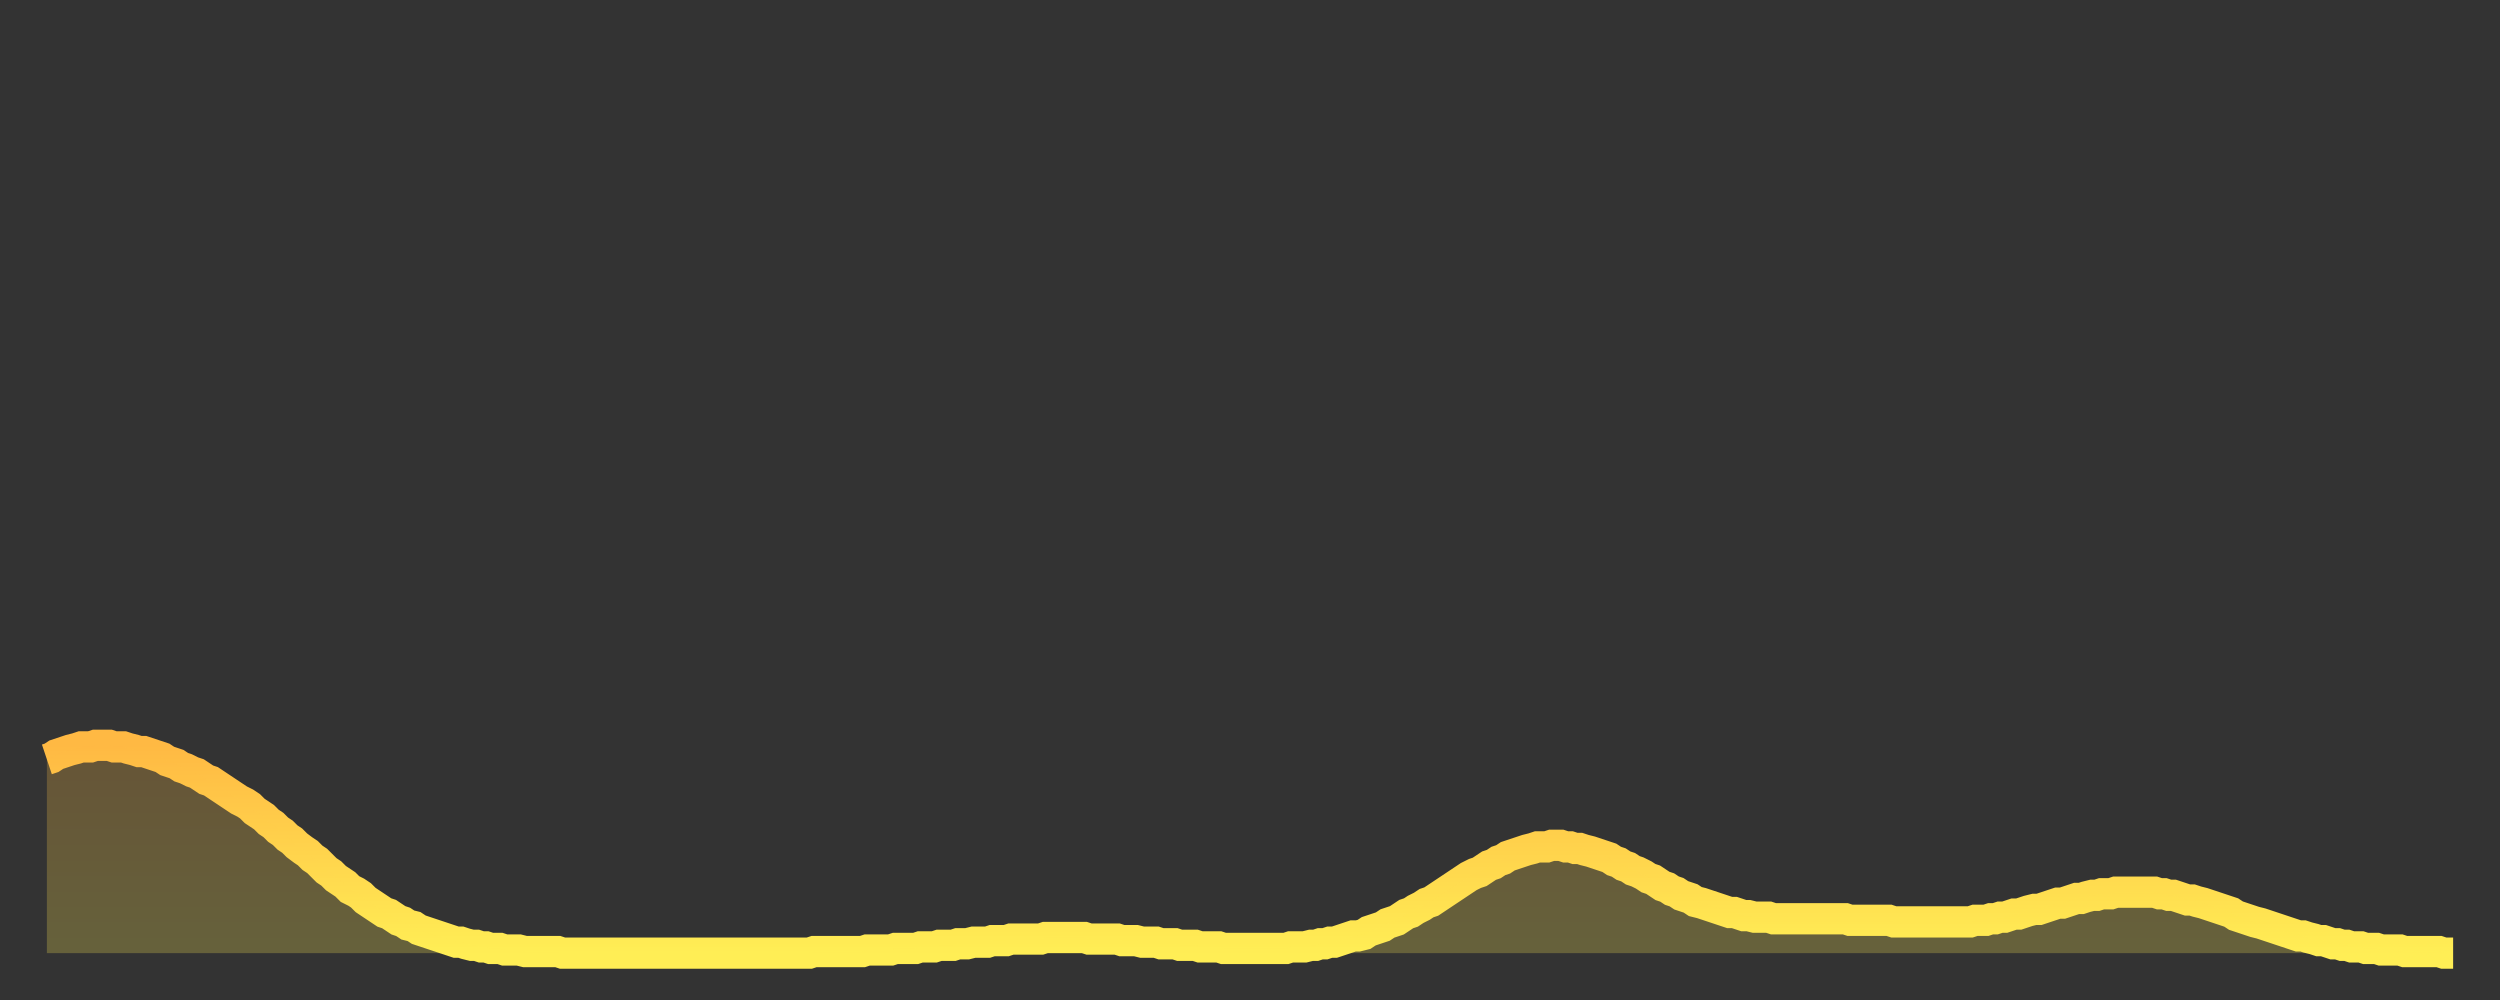 <?xml version="1.0" encoding="utf-8" ?>
<svg baseProfile="full" height="64" version="1.1" width="160" xmlns="http://www.w3.org/2000/svg" xmlns:ev="http://www.w3.org/2001/xml-events" xmlns:xlink="http://www.w3.org/1999/xlink"><rect width="100%" height="100%" fill="#333333" stroke="none"/><defs><linearGradient id="id530064" x1="0" x2="0" y1="0" y2="1"><stop offset="0%" stop-color="#ffb943" /><stop offset="50%" stop-color="#ffd34c" /><stop offset="100%" stop-color="#ffee55" /></linearGradient></defs><g transform="translate(3,3)"><g><path d="M 0.0 45.6 0.3 45.5 0.6 45.3 0.9 45.2 1.2 45.1 1.5 45.0 1.9 44.9 2.2 44.8 2.5 44.8 2.8 44.8 3.1 44.7 3.4 44.7 3.7 44.7 4.0 44.7 4.3 44.8 4.6 44.8 4.9 44.8 5.2 44.9 5.6 45.0 5.9 45.1 6.2 45.1 6.5 45.2 6.8 45.3 7.1 45.4 7.4 45.5 7.7 45.7 8.0 45.8 8.3 45.9 8.6 46.1 8.9 46.2 9.3 46.4 9.6 46.5 9.9 46.7 10.2 46.9 10.5 47.0 10.8 47.2 11.1 47.4 11.4 47.6 11.7 47.8 12.0 48.0 12.3 48.2 12.7 48.4 13.0 48.6 13.3 48.9 13.6 49.1 13.9 49.3 14.2 49.6 14.5 49.8 14.8 50.1 15.1 50.3 15.4 50.6 15.7 50.8 16.0 51.1 16.4 51.4 16.7 51.6 17.0 51.9 17.3 52.1 17.6 52.4 17.9 52.7 18.2 52.9 18.5 53.2 18.8 53.4 19.1 53.6 19.4 53.9 19.8 54.1 20.1 54.3 20.4 54.6 20.7 54.8 21.0 55.0 21.3 55.2 21.6 55.4 21.9 55.5 22.2 55.7 22.5 55.9 22.8 56.0 23.1 56.2 23.5 56.3 23.8 56.5 24.1 56.6 24.4 56.7 24.7 56.8 25.0 56.9 25.3 57.0 25.6 57.1 25.9 57.2 26.2 57.3 26.5 57.3 26.8 57.4 27.2 57.5 27.5 57.5 27.8 57.6 28.1 57.6 28.4 57.7 28.7 57.7 29.0 57.7 29.3 57.8 29.6 57.8 29.9 57.8 30.2 57.8 30.6 57.9 30.9 57.9 31.2 57.9 31.5 57.9 31.8 57.9 32.1 57.9 32.4 57.9 32.7 57.9 33.0 58.0 33.3 58.0 33.6 58.0 33.9 58.0 34.3 58.0 34.6 58.0 34.9 58.0 35.2 58.0 35.5 58.0 35.8 58.0 36.1 58.0 36.4 58.0 36.7 58.0 37.0 58.0 37.3 58.0 37.7 58.0 38.0 58.0 38.3 58.0 38.6 58.0 38.9 58.0 39.2 58.0 39.5 58.0 39.8 58.0 40.1 58.0 40.4 58.0 40.7 58.0 41.0 58.0 41.4 58.0 41.7 58.0 42.0 58.0 42.3 58.0 42.6 58.0 42.9 58.0 43.2 58.0 43.5 58.0 43.8 58.0 44.1 58.0 44.4 58.0 44.7 58.0 45.1 58.0 45.4 58.0 45.7 58.0 46.0 58.0 46.3 58.0 46.6 58.0 46.9 58.0 47.2 58.0 47.5 58.0 47.8 58.0 48.1 58.0 48.5 58.0 48.8 58.0 49.1 57.9 49.4 57.9 49.7 57.9 50.0 57.9 50.3 57.9 50.6 57.9 50.9 57.9 51.2 57.9 51.5 57.9 51.8 57.9 52.2 57.9 52.5 57.8 52.8 57.8 53.1 57.8 53.4 57.8 53.7 57.8 54.0 57.8 54.3 57.7 54.6 57.7 54.9 57.7 55.2 57.7 55.6 57.7 55.9 57.6 56.2 57.6 56.5 57.6 56.8 57.6 57.1 57.5 57.4 57.5 57.7 57.5 58.0 57.5 58.3 57.4 58.6 57.4 58.9 57.4 59.3 57.3 59.6 57.3 59.9 57.3 60.2 57.3 60.5 57.2 60.8 57.2 61.1 57.2 61.4 57.2 61.7 57.1 62.0 57.1 62.3 57.1 62.6 57.1 63.0 57.1 63.3 57.1 63.6 57.1 63.9 57.0 64.2 57.0 64.5 57.0 64.8 57.0 65.1 57.0 65.4 57.0 65.7 57.0 66.0 57.0 66.4 57.0 66.7 57.1 67.0 57.1 67.3 57.1 67.6 57.1 67.9 57.1 68.2 57.1 68.5 57.1 68.8 57.2 69.1 57.2 69.4 57.2 69.7 57.2 70.1 57.3 70.4 57.3 70.7 57.3 71.0 57.3 71.3 57.4 71.6 57.4 71.9 57.4 72.2 57.4 72.5 57.5 72.8 57.5 73.1 57.5 73.5 57.5 73.8 57.6 74.1 57.6 74.4 57.6 74.7 57.6 75.0 57.6 75.3 57.7 75.6 57.7 75.9 57.7 76.2 57.7 76.5 57.7 76.8 57.7 77.2 57.7 77.5 57.7 77.8 57.7 78.1 57.7 78.4 57.7 78.7 57.7 79.0 57.7 79.3 57.7 79.6 57.6 79.9 57.6 80.2 57.6 80.5 57.6 80.9 57.5 81.2 57.5 81.5 57.4 81.8 57.4 82.1 57.3 82.4 57.3 82.7 57.2 83.0 57.1 83.3 57.0 83.6 56.9 83.9 56.9 84.3 56.8 84.6 56.6 84.9 56.5 85.2 56.4 85.5 56.3 85.8 56.1 86.1 56.0 86.4 55.9 86.7 55.7 87.0 55.5 87.3 55.4 87.6 55.2 88.0 55.0 88.3 54.8 88.6 54.7 88.9 54.5 89.2 54.3 89.5 54.1 89.8 53.9 90.1 53.7 90.4 53.5 90.7 53.3 91.0 53.1 91.4 52.9 91.7 52.8 92.0 52.6 92.3 52.4 92.6 52.3 92.9 52.1 93.2 52.0 93.5 51.8 93.8 51.7 94.1 51.6 94.4 51.5 94.7 51.4 95.1 51.3 95.4 51.2 95.7 51.2 96.0 51.2 96.3 51.1 96.6 51.1 96.9 51.1 97.2 51.2 97.5 51.2 97.8 51.3 98.1 51.3 98.4 51.4 98.8 51.5 99.1 51.6 99.4 51.7 99.7 51.8 100.0 51.9 100.3 52.1 100.6 52.2 100.9 52.4 101.2 52.5 101.5 52.7 101.8 52.8 102.2 53.0 102.5 53.2 102.8 53.3 103.1 53.5 103.4 53.7 103.7 53.8 104.0 54.0 104.3 54.1 104.6 54.3 104.9 54.4 105.2 54.5 105.5 54.7 105.9 54.8 106.2 54.9 106.5 55.0 106.8 55.1 107.1 55.2 107.4 55.3 107.7 55.4 108.0 55.4 108.3 55.5 108.6 55.6 108.9 55.6 109.3 55.7 109.6 55.7 109.9 55.7 110.2 55.7 110.5 55.8 110.8 55.8 111.1 55.8 111.4 55.8 111.7 55.8 112.0 55.8 112.3 55.8 112.6 55.8 113.0 55.8 113.3 55.8 113.6 55.8 113.9 55.8 114.2 55.8 114.5 55.8 114.8 55.8 115.1 55.8 115.4 55.9 115.7 55.9 116.0 55.9 116.3 55.9 116.7 55.9 117.0 55.9 117.3 55.9 117.6 55.9 117.9 55.9 118.2 56.0 118.5 56.0 118.8 56.0 119.1 56.0 119.4 56.0 119.7 56.0 120.1 56.0 120.4 56.0 120.7 56.0 121.0 56.0 121.3 56.0 121.6 56.0 121.9 56.0 122.2 56.0 122.5 56.0 122.8 56.0 123.1 56.0 123.4 55.9 123.8 55.9 124.1 55.9 124.4 55.8 124.7 55.8 125.0 55.7 125.3 55.7 125.6 55.6 125.9 55.5 126.2 55.5 126.5 55.4 126.8 55.3 127.2 55.2 127.5 55.2 127.8 55.1 128.1 55.0 128.4 54.9 128.7 54.8 129.0 54.8 129.3 54.7 129.6 54.6 129.9 54.5 130.2 54.5 130.5 54.4 130.9 54.3 131.2 54.3 131.5 54.2 131.8 54.2 132.1 54.2 132.4 54.1 132.7 54.1 133.0 54.1 133.3 54.1 133.6 54.1 133.9 54.1 134.2 54.1 134.6 54.1 134.9 54.1 135.2 54.2 135.5 54.2 135.8 54.3 136.1 54.3 136.4 54.4 136.7 54.5 137.0 54.6 137.3 54.6 137.6 54.7 138.0 54.8 138.3 54.9 138.6 55.0 138.9 55.1 139.2 55.2 139.5 55.3 139.8 55.4 140.1 55.6 140.4 55.7 140.7 55.8 141.0 55.9 141.3 56.0 141.7 56.1 142.0 56.2 142.3 56.3 142.6 56.4 142.9 56.5 143.2 56.6 143.5 56.7 143.8 56.8 144.1 56.9 144.4 56.9 144.7 57.0 145.1 57.1 145.4 57.2 145.7 57.2 146.0 57.3 146.3 57.4 146.6 57.4 146.9 57.5 147.2 57.5 147.5 57.6 147.8 57.6 148.1 57.6 148.4 57.7 148.8 57.7 149.1 57.7 149.4 57.8 149.7 57.8 150.0 57.8 150.3 57.8 150.6 57.8 150.9 57.9 151.2 57.9 151.5 57.9 151.8 57.9 152.1 57.9 152.5 57.9 152.8 57.9 153.1 57.9 153.4 58.0 153.7 58.0 154.0 58.0" fill="none" id="graph-curve" opacity="1" stroke="url(#id530064)" stroke-width="2" /><path d="M 0 58 L 0.0 45.6 0.3 45.5 0.6 45.3 0.9 45.2 1.2 45.1 1.5 45.0 1.9 44.9 2.2 44.8 2.5 44.8 2.8 44.8 3.1 44.7 3.4 44.7 3.7 44.7 4.0 44.7 4.3 44.8 4.6 44.8 4.9 44.8 5.2 44.9 5.6 45.0 5.9 45.1 6.2 45.1 6.5 45.2 6.8 45.3 7.1 45.4 7.4 45.5 7.7 45.7 8.0 45.8 8.3 45.9 8.6 46.1 8.9 46.2 9.3 46.4 9.6 46.5 9.9 46.7 10.2 46.9 10.5 47.0 10.8 47.2 11.1 47.4 11.4 47.6 11.7 47.8 12.0 48.0 12.3 48.2 12.7 48.4 13.0 48.6 13.3 48.9 13.6 49.1 13.9 49.3 14.2 49.6 14.5 49.8 14.8 50.1 15.1 50.3 15.4 50.6 15.7 50.8 16.0 51.1 16.4 51.4 16.7 51.6 17.0 51.9 17.3 52.1 17.6 52.4 17.9 52.7 18.2 52.9 18.5 53.2 18.8 53.4 19.1 53.6 19.4 53.9 19.8 54.1 20.1 54.3 20.4 54.6 20.7 54.8 21.0 55.0 21.3 55.2 21.6 55.4 21.9 55.5 22.2 55.7 22.5 55.9 22.8 56.0 23.1 56.2 23.5 56.3 23.8 56.5 24.1 56.6 24.4 56.7 24.7 56.8 25.0 56.9 25.3 57.0 25.6 57.1 25.9 57.2 26.2 57.3 26.5 57.3 26.8 57.4 27.2 57.5 27.5 57.5 27.8 57.6 28.1 57.6 28.4 57.7 28.7 57.7 29.0 57.7 29.3 57.8 29.6 57.8 29.9 57.8 30.2 57.8 30.6 57.9 30.9 57.9 31.2 57.9 31.5 57.9 31.8 57.9 32.1 57.9 32.4 57.9 32.7 57.9 33.0 58.0 33.3 58.0 33.6 58.0 33.9 58.0 34.3 58.0 34.6 58.0 34.9 58.0 35.2 58.0 35.5 58.0 35.8 58.0 36.1 58.0 36.4 58.0 36.7 58.0 37.0 58.0 37.3 58.0 37.7 58.0 38.0 58.0 38.3 58.0 38.6 58.0 38.9 58.0 39.2 58.0 39.5 58.0 39.8 58.0 40.1 58.0 40.4 58.0 40.7 58.0 41.0 58.0 41.4 58.0 41.7 58.0 42.0 58.0 42.3 58.0 42.6 58.0 42.9 58.0 43.2 58.0 43.5 58.0 43.8 58.0 44.1 58.0 44.4 58.0 44.7 58.0 45.1 58.0 45.4 58.0 45.7 58.0 46.0 58.0 46.3 58.0 46.6 58.0 46.9 58.0 47.2 58.0 47.5 58.0 47.8 58.0 48.1 58.0 48.5 58.0 48.8 58.0 49.1 57.9 49.4 57.9 49.7 57.9 50.0 57.9 50.3 57.9 50.6 57.9 50.9 57.9 51.2 57.9 51.5 57.9 51.8 57.9 52.2 57.9 52.5 57.8 52.8 57.8 53.1 57.8 53.4 57.8 53.7 57.8 54.0 57.8 54.3 57.7 54.6 57.7 54.9 57.7 55.2 57.7 55.6 57.7 55.9 57.6 56.2 57.6 56.5 57.6 56.8 57.6 57.1 57.5 57.4 57.5 57.7 57.5 58.0 57.5 58.3 57.4 58.6 57.4 58.9 57.4 59.3 57.3 59.6 57.3 59.9 57.3 60.2 57.3 60.5 57.2 60.8 57.2 61.1 57.2 61.4 57.2 61.7 57.1 62.0 57.1 62.3 57.1 62.6 57.1 63.0 57.1 63.3 57.1 63.6 57.1 63.9 57.0 64.2 57.0 64.5 57.0 64.8 57.0 65.1 57.0 65.4 57.0 65.7 57.0 66.0 57.0 66.4 57.0 66.7 57.1 67.0 57.1 67.3 57.1 67.6 57.1 67.9 57.1 68.2 57.1 68.5 57.1 68.8 57.2 69.1 57.2 69.4 57.2 69.7 57.2 70.1 57.3 70.4 57.3 70.7 57.3 71.0 57.3 71.3 57.4 71.6 57.4 71.9 57.4 72.2 57.4 72.5 57.5 72.8 57.5 73.1 57.5 73.5 57.5 73.8 57.6 74.1 57.6 74.4 57.6 74.7 57.6 75.0 57.6 75.3 57.7 75.6 57.7 75.9 57.7 76.2 57.7 76.5 57.7 76.8 57.7 77.2 57.7 77.5 57.7 77.8 57.7 78.1 57.7 78.4 57.7 78.7 57.7 79.0 57.7 79.3 57.7 79.6 57.6 79.9 57.6 80.2 57.6 80.5 57.6 80.9 57.5 81.2 57.5 81.5 57.4 81.8 57.4 82.1 57.3 82.4 57.3 82.7 57.2 83.0 57.1 83.3 57.0 83.6 56.9 83.9 56.9 84.3 56.8 84.6 56.6 84.9 56.5 85.2 56.4 85.5 56.3 85.8 56.1 86.1 56.0 86.4 55.9 86.7 55.7 87.0 55.5 87.3 55.4 87.6 55.2 88.0 55.0 88.3 54.8 88.6 54.7 88.9 54.5 89.2 54.3 89.5 54.1 89.8 53.9 90.1 53.7 90.4 53.5 90.7 53.3 91.0 53.1 91.4 52.9 91.7 52.8 92.0 52.6 92.3 52.4 92.6 52.3 92.9 52.1 93.2 52.0 93.5 51.8 93.8 51.7 94.1 51.6 94.4 51.5 94.7 51.4 95.1 51.3 95.4 51.2 95.7 51.2 96.0 51.2 96.3 51.1 96.6 51.1 96.9 51.1 97.2 51.2 97.5 51.2 97.8 51.3 98.1 51.3 98.4 51.4 98.8 51.5 99.1 51.6 99.4 51.7 99.7 51.8 100.0 51.9 100.3 52.1 100.6 52.2 100.9 52.4 101.2 52.5 101.5 52.7 101.8 52.8 102.2 53.0 102.5 53.2 102.8 53.3 103.1 53.5 103.4 53.7 103.7 53.8 104.0 54.0 104.3 54.1 104.6 54.3 104.9 54.4 105.2 54.5 105.5 54.7 105.9 54.8 106.2 54.9 106.5 55.0 106.8 55.1 107.1 55.2 107.4 55.3 107.7 55.4 108.0 55.4 108.3 55.5 108.6 55.6 108.9 55.6 109.3 55.7 109.6 55.7 109.9 55.7 110.2 55.7 110.5 55.8 110.8 55.8 111.1 55.8 111.4 55.8 111.7 55.8 112.0 55.8 112.3 55.8 112.6 55.8 113.0 55.8 113.3 55.8 113.6 55.8 113.9 55.8 114.2 55.8 114.5 55.8 114.8 55.8 115.1 55.8 115.4 55.9 115.7 55.9 116.0 55.9 116.3 55.9 116.7 55.9 117.0 55.9 117.3 55.9 117.6 55.9 117.9 55.9 118.2 56.0 118.5 56.0 118.8 56.0 119.1 56.0 119.4 56.0 119.7 56.0 120.1 56.0 120.4 56.0 120.7 56.0 121.0 56.0 121.3 56.0 121.6 56.0 121.9 56.0 122.2 56.0 122.5 56.0 122.8 56.0 123.1 56.0 123.4 55.9 123.8 55.9 124.1 55.9 124.4 55.8 124.7 55.8 125.0 55.7 125.3 55.7 125.6 55.6 125.9 55.5 126.2 55.5 126.5 55.4 126.8 55.3 127.2 55.2 127.5 55.2 127.8 55.1 128.1 55.0 128.4 54.9 128.7 54.8 129.0 54.8 129.3 54.7 129.6 54.6 129.9 54.5 130.2 54.5 130.5 54.4 130.9 54.3 131.2 54.3 131.5 54.2 131.8 54.2 132.1 54.2 132.4 54.1 132.7 54.1 133.0 54.1 133.3 54.1 133.6 54.1 133.9 54.1 134.2 54.1 134.6 54.1 134.9 54.1 135.2 54.2 135.5 54.2 135.8 54.3 136.1 54.3 136.4 54.4 136.7 54.5 137.0 54.6 137.3 54.6 137.6 54.7 138.0 54.8 138.3 54.9 138.6 55.0 138.9 55.1 139.2 55.2 139.5 55.3 139.8 55.4 140.1 55.6 140.4 55.7 140.7 55.8 141.0 55.9 141.3 56.0 141.7 56.1 142.0 56.2 142.3 56.3 142.6 56.4 142.9 56.5 143.2 56.6 143.5 56.7 143.8 56.8 144.1 56.9 144.4 56.9 144.7 57.0 145.1 57.1 145.4 57.2 145.7 57.2 146.0 57.3 146.3 57.4 146.6 57.4 146.9 57.5 147.2 57.5 147.5 57.6 147.8 57.6 148.1 57.6 148.4 57.7 148.8 57.7 149.1 57.7 149.4 57.8 149.7 57.8 150.0 57.8 150.3 57.8 150.6 57.8 150.9 57.9 151.2 57.9 151.5 57.9 151.8 57.9 152.1 57.9 152.5 57.9 152.8 57.9 153.1 57.9 153.4 58.0 153.7 58.0 154.0 58.0 154 58" fill="url(#id530064)" fill-opacity=".25" id="graph-shadow" /></g></g></svg>